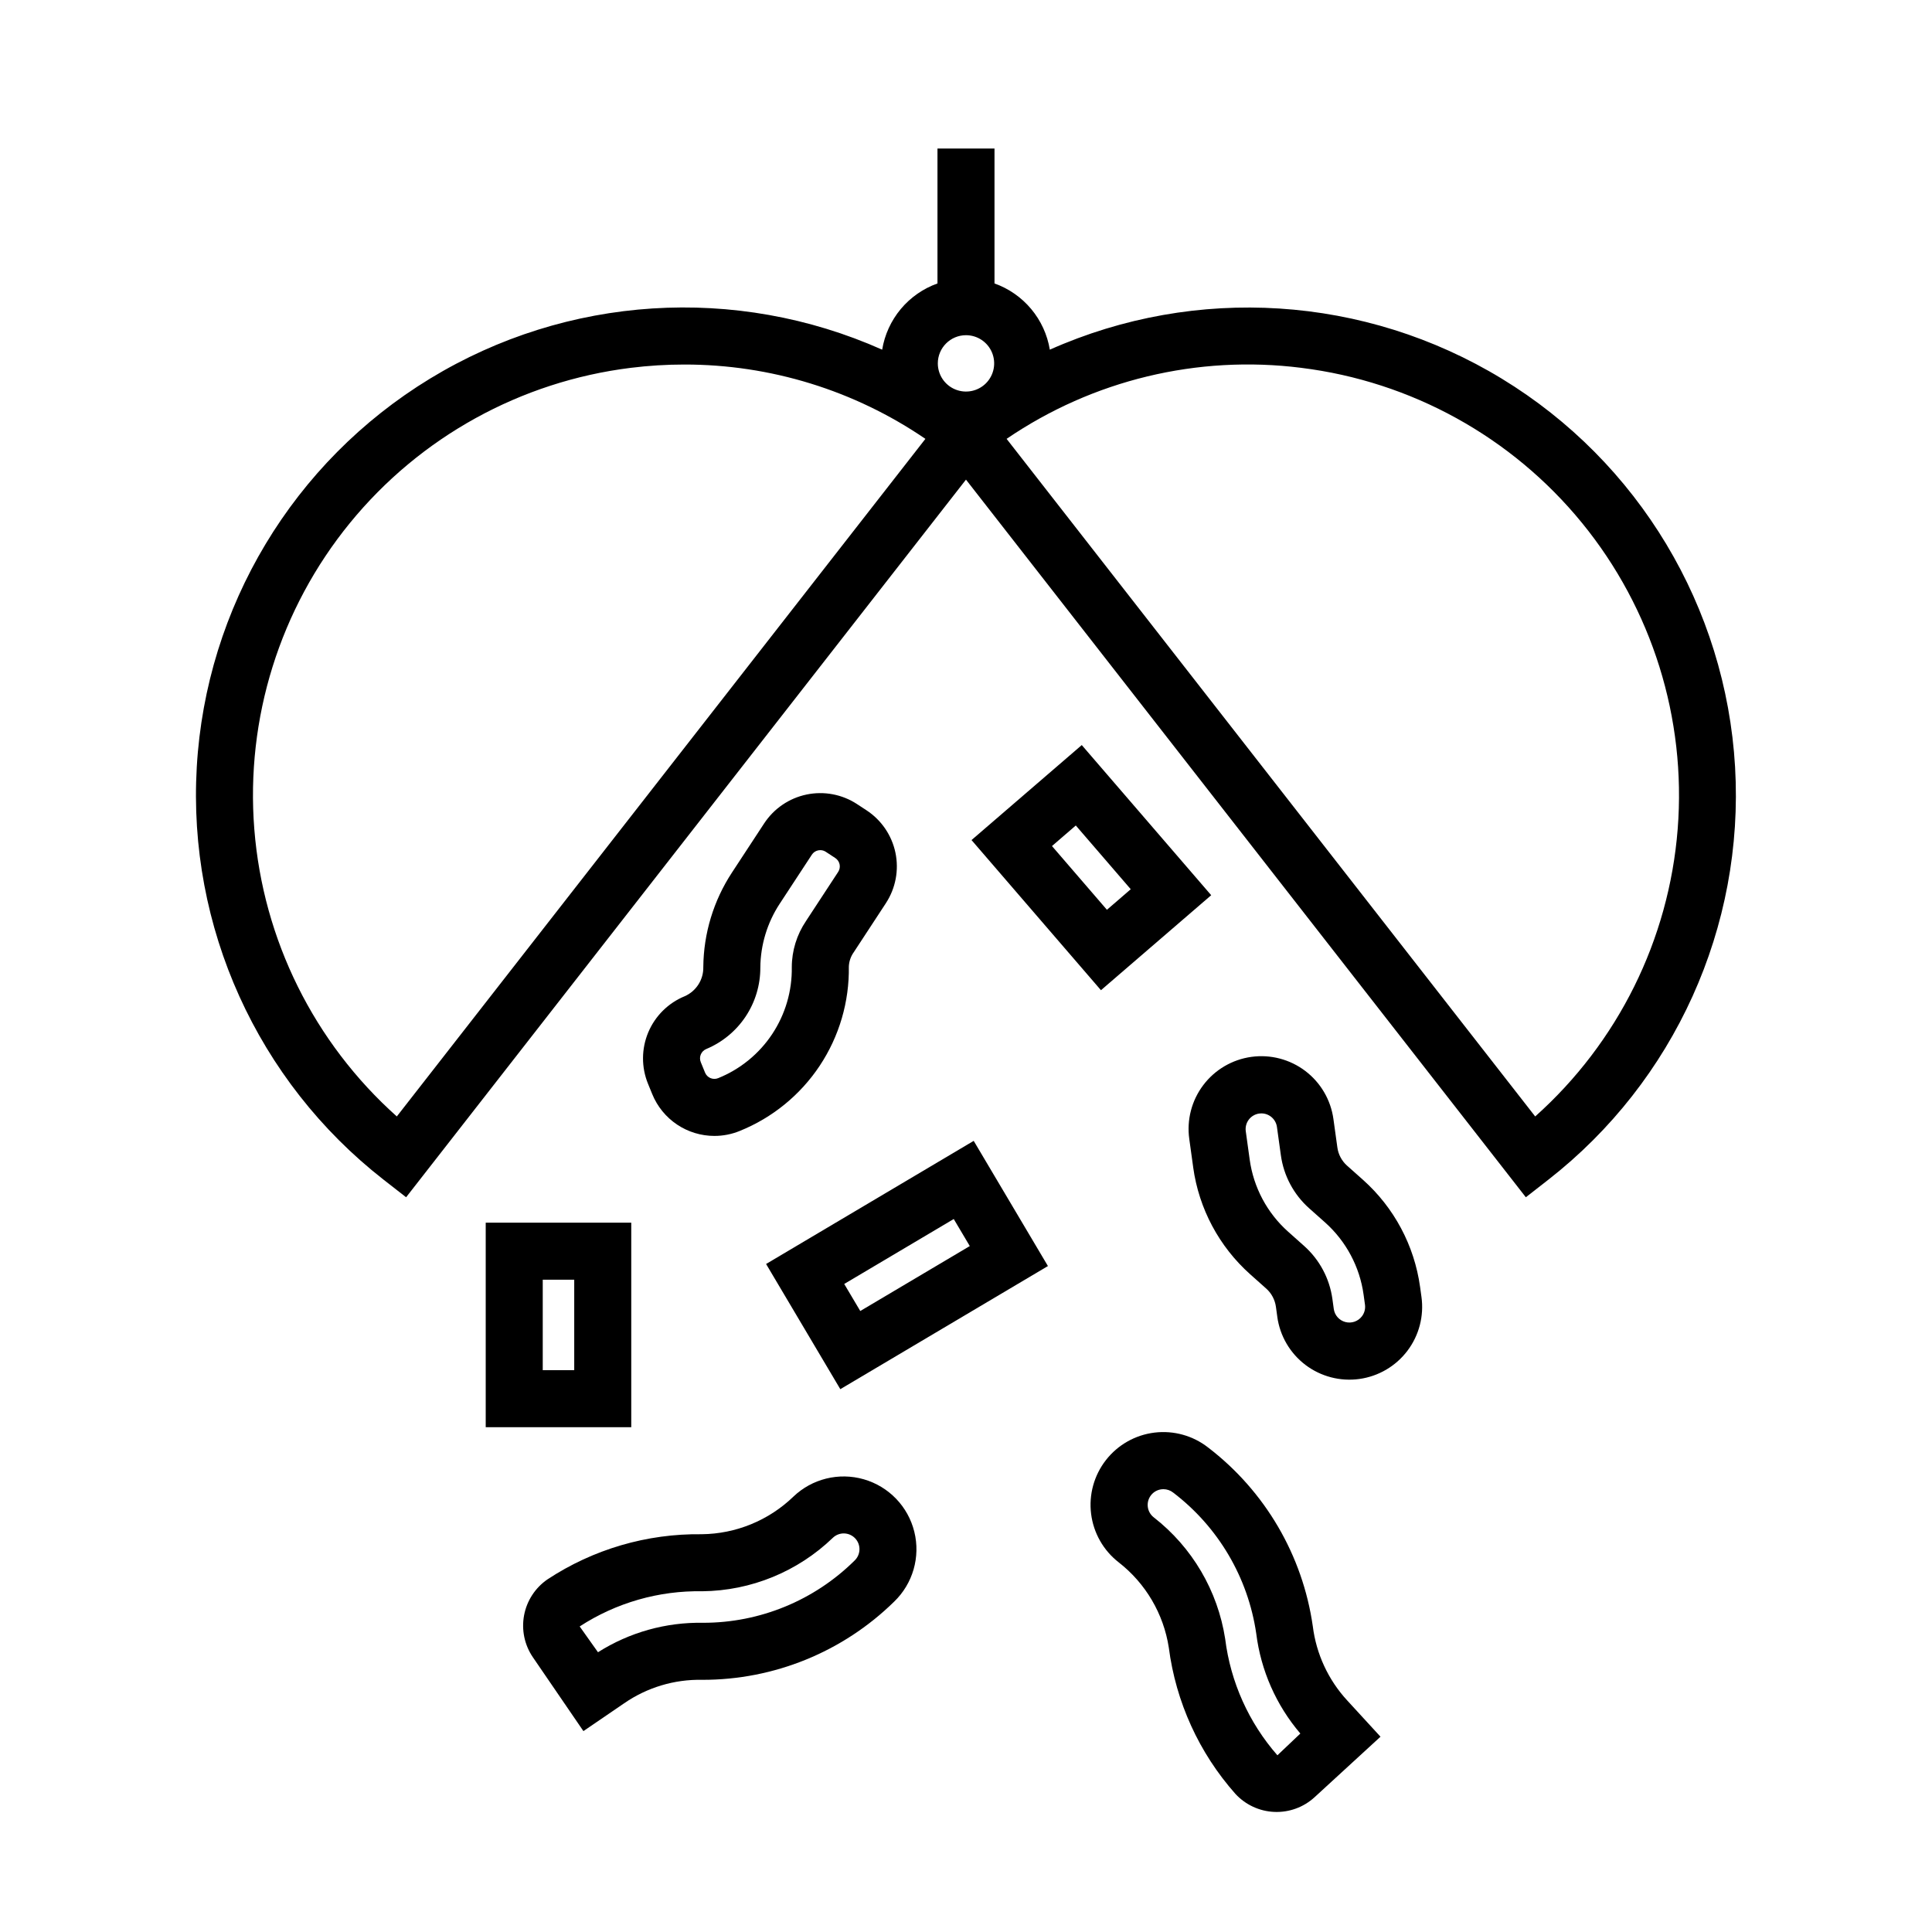 <?xml version="1.0" encoding="UTF-8"?>
<!-- Uploaded to: SVG Repo, www.svgrepo.com, Generator: SVG Repo Mixer Tools -->
<svg fill="#000000" width="800px" height="800px" version="1.1" viewBox="144 144 512 512" xmlns="http://www.w3.org/2000/svg">
 <g>
  <path d="m554.33 456.63c33.449-26.121 51.941-67 49.484-109.37-2.461-42.367-25.562-80.828-61.809-102.9s-81.02-24.953-119.79-7.695c-0.656-3.969-2.359-7.688-4.938-10.773s-5.934-5.426-9.723-6.777v-35.754h-15.113v35.754c-3.789 1.352-7.144 3.691-9.723 6.777-2.574 3.086-4.281 6.805-4.934 10.773-38.777-17.273-83.559-14.406-119.82 7.672-36.254 22.074-59.359 60.543-61.816 102.92-2.453 42.379 16.051 83.258 49.516 109.38l5.961 4.648 148.37-190.18 148.37 190.18zm-154.33-223.8c3.019 0 5.742 1.82 6.898 4.609 1.156 2.793 0.516 6.004-1.617 8.141-2.137 2.137-5.352 2.773-8.141 1.617-2.793-1.156-4.609-3.879-4.609-6.898 0.004-4.125 3.344-7.465 7.469-7.469zm-150.84 207.04c-21.93-19.578-35.457-46.855-37.766-76.16-2.312-29.301 6.773-58.367 25.359-81.137 18.59-22.77 45.246-37.488 74.418-41.094 4.715-0.582 9.461-0.875 14.215-0.875 22.781-0.016 45.039 6.848 63.855 19.699zm239.67-198.39c29.172 3.606 55.828 18.324 74.414 41.094 18.586 22.77 27.672 51.836 25.359 81.137-2.309 29.305-15.836 56.582-37.762 76.16l-140.08-179.57c22.855-15.59 50.621-22.285 78.07-18.824z"/>
  <path d="m464.98 381.24-34.301-39.789-29.215 25.176 34.301 39.789zm-35.883-18.477 14.562 16.891-6.312 5.449-14.562-16.891z"/>
  <path d="m520.7 487.68-0.367-2.652c-1.516-10.945-6.875-20.996-15.121-28.355l-4.227-3.766v0.004c-1.406-1.254-2.316-2.965-2.57-4.828l-1.039-7.492c-0.691-5.074-3.371-9.668-7.449-12.766-4.078-3.094-9.223-4.441-14.297-3.742-5.074 0.703-9.66 3.391-12.746 7.477-3.09 4.086-4.426 9.234-3.711 14.305l1.039 7.512h-0.004c1.516 10.938 6.871 20.98 15.109 28.328l4.234 3.773h0.004c1.402 1.25 2.312 2.957 2.574 4.82l0.367 2.66h-0.004c0.695 5.074 3.379 9.66 7.457 12.754 4.078 3.09 9.219 4.434 14.289 3.734s9.656-3.387 12.742-7.473c3.09-4.082 4.426-9.223 3.719-14.293zm-15.777 5.156c-1.02 1.344-2.746 1.941-4.379 1.516-1.629-0.426-2.844-1.789-3.078-3.461l-0.367-2.668v0.004c-0.75-5.422-3.406-10.398-7.492-14.039l-4.234-3.773c-5.559-4.957-9.168-11.727-10.191-19.105l-1.039-7.519v0.004c-0.152-1.094 0.137-2.203 0.805-3.086 0.668-0.879 1.66-1.457 2.754-1.609 0.191-0.027 0.383-0.039 0.574-0.039 2.082 0.004 3.844 1.539 4.129 3.602l1.039 7.492c0.746 5.422 3.402 10.402 7.488 14.043l4.223 3.758c5.566 4.969 9.188 11.75 10.211 19.141l0.367 2.652c0.152 1.098-0.137 2.207-0.809 3.09z"/>
  <path d="m402.04 446.34-55.02 32.629 19.672 33.176 55.02-32.629zm-30.059 45.09-4.254-7.168 29.023-17.211 4.254 7.168z"/>
  <path d="m333.34 445.03c2.293 0 4.562-0.445 6.684-1.312 8.66-3.492 16.059-9.527 21.223-17.305 5.16-7.781 7.848-16.941 7.703-26.277 0.059-1.355 0.508-2.668 1.297-3.773l8.52-13.008h-0.004c2.586-3.945 3.5-8.754 2.539-13.371-0.965-4.617-3.723-8.66-7.668-11.246l-2.516-1.648h0.004c-3.945-2.582-8.754-3.492-13.371-2.531-4.613 0.961-8.66 3.715-11.246 7.66l-8.523 13.008c-4.883 7.445-7.523 16.141-7.598 25.047 0.074 3.336-1.867 6.383-4.918 7.731-4.363 1.785-7.84 5.227-9.668 9.57-1.824 4.344-1.855 9.234-0.082 13.602l1.137 2.781c1.336 3.273 3.617 6.078 6.555 8.051 2.938 1.973 6.394 3.023 9.934 3.023zm-2.172-23.031c4.254-1.777 7.891-4.777 10.441-8.621 2.551-3.84 3.902-8.355 3.887-12.969 0.055-6.008 1.832-11.875 5.129-16.902l8.523-13.004c0.383-0.594 0.992-1.008 1.684-1.152 0.18-0.035 0.363-0.055 0.547-0.055 0.52 0 1.027 0.152 1.461 0.438l2.516 1.648c0.59 0.387 1.004 0.992 1.148 1.684 0.145 0.691 0.004 1.414-0.383 2.004l-8.523 13.012h0.004c-2.445 3.609-3.758 7.867-3.769 12.227 0.102 6.301-1.711 12.48-5.191 17.73-3.484 5.25-8.477 9.324-14.316 11.68-1.363 0.555-2.918-0.098-3.477-1.461l-1.141-2.789c-0.551-1.359 0.102-2.91 1.461-3.469z"/>
  <path d="m311.29 468.02h-38.57v54.203h38.57zm-15.113 39.09-8.344-0.004v-23.973h8.344z"/>
  <path d="m298.61 602.76 10.789-7.367-0.004 0.004c6.082-4.207 13.336-6.387 20.727-6.227 19.004 0.039 37.266-7.402 50.832-20.711 4.965-4.777 7.004-11.84 5.348-18.531-1.652-6.688-6.75-11.984-13.371-13.895-6.617-1.91-13.754-0.145-18.719 4.633-6.527 6.281-15.203 9.828-24.262 9.922-14.512-0.191-28.746 3.981-40.863 11.965-3.246 2.231-5.473 5.652-6.199 9.52-0.723 3.867 0.113 7.867 2.332 11.117zm31.52-37.059h-0.004c12.914-0.137 25.285-5.203 34.582-14.164 0.801-0.77 1.875-1.188 2.984-1.164 1.109 0.027 2.164 0.492 2.93 1.297s1.176 1.883 1.145 2.992c-0.031 1.109-0.504 2.164-1.312 2.922-10.672 10.559-25.078 16.477-40.086 16.473-9.863-0.188-19.562 2.527-27.895 7.805l-4.848-6.832-0.004-0.004c9.66-6.285 20.984-9.531 32.504-9.324z"/>
  <path d="m440.47 558.04c7.148 5.566 11.898 13.652 13.277 22.605 1.867 14.391 8.016 27.891 17.645 38.746 2.668 2.894 6.371 4.617 10.305 4.785 3.934 0.168 7.773-1.23 10.676-3.891l17.473-16.039-8.828-9.617c-5.008-5.438-8.191-12.301-9.109-19.633-2.684-18.809-12.637-35.816-27.723-47.375-4.031-3.16-9.156-4.586-14.242-3.965-5.086 0.621-9.715 3.242-12.863 7.285-3.152 4.039-4.562 9.168-3.926 14.25 0.637 5.086 3.269 9.707 7.316 12.848zm8.551-17.785h0.004c0.68-0.875 1.68-1.441 2.781-1.574 0.168-0.02 0.34-0.031 0.512-0.031 0.945 0 1.859 0.32 2.598 0.91 11.934 9.094 19.832 22.496 22 37.344 1.223 9.785 5.285 18.996 11.688 26.5l-6.078 5.766c-7.594-8.668-12.414-19.41-13.84-30.844-1.973-12.762-8.746-24.289-18.938-32.219-1.812-1.418-2.137-4.035-0.723-5.852z"/>
 </g>
</svg>